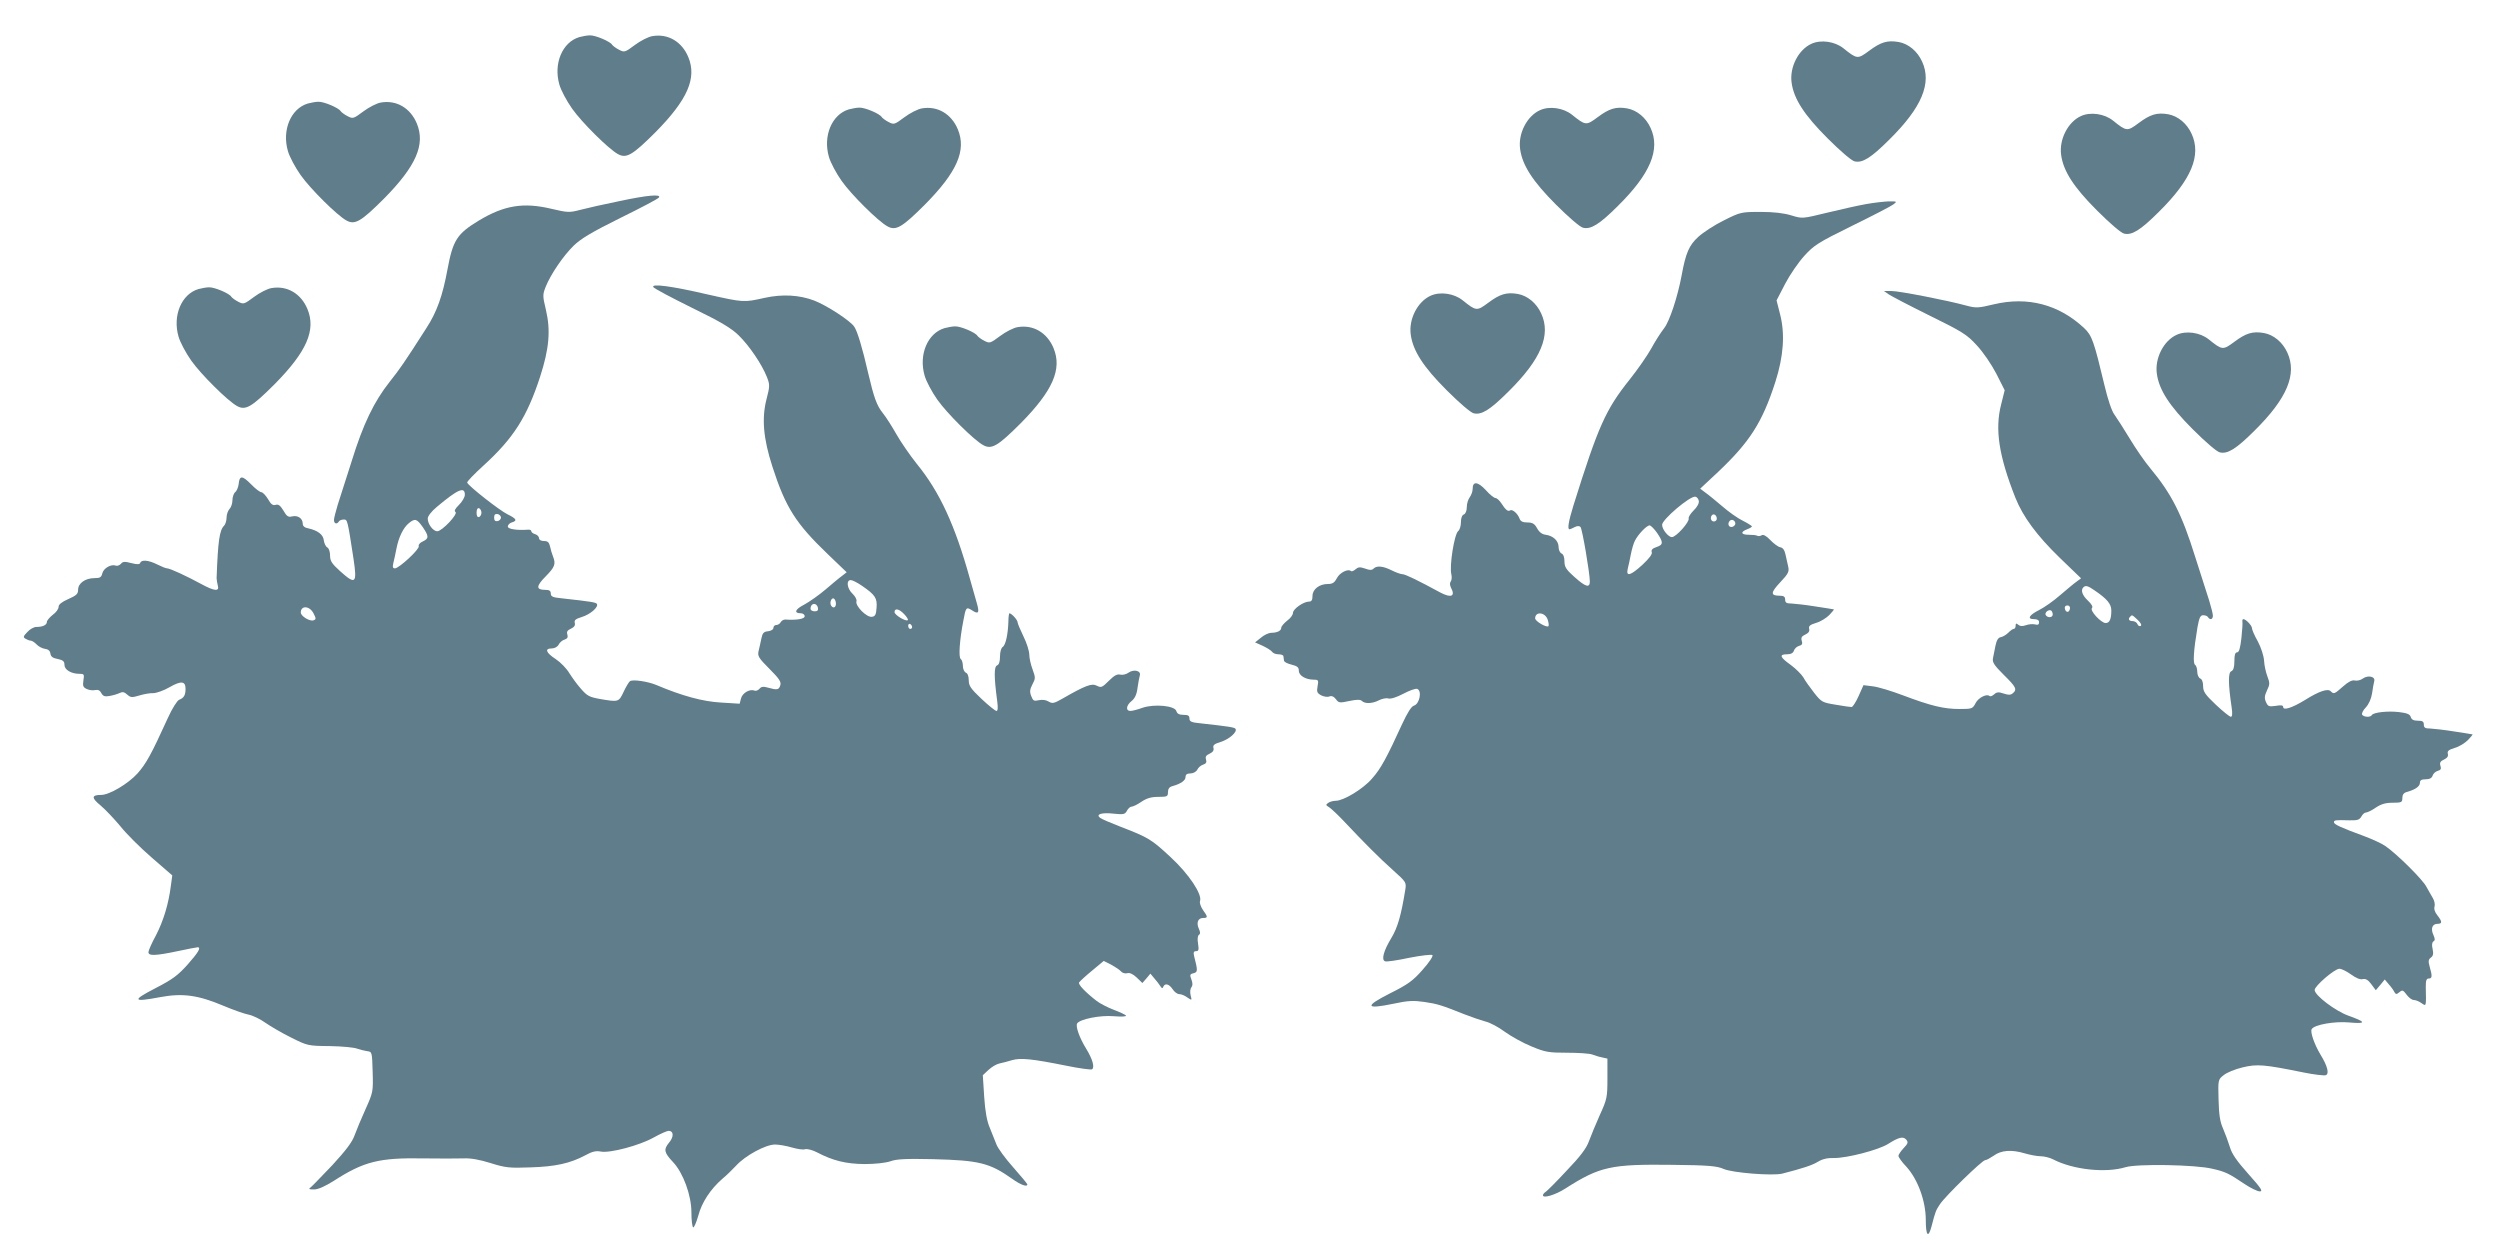 <?xml version="1.0" standalone="no"?>
<!DOCTYPE svg PUBLIC "-//W3C//DTD SVG 20010904//EN"
 "http://www.w3.org/TR/2001/REC-SVG-20010904/DTD/svg10.dtd">
<svg version="1.0" xmlns="http://www.w3.org/2000/svg"
 width="1280pt" height="640pt" viewBox="0 0 1280 640"
 preserveAspectRatio="xMidYMid meet">
<g transform="translate(0,640) scale(0.1,-0.1)"
fill="#607d8b" stroke="none">
<path d="M2966 6210 c-87 -26 -133 -136 -102 -243 8 -29 38 -85 65 -123 49
-70 188 -208 235 -233 43 -24 75 -5 192 112 164 166 213 277 168 385 -33 79
-104 121 -184 107 -20 -3 -61 -24 -89 -45 -51 -38 -54 -39 -81 -25 -16 8 -32
20 -36 26 -10 17 -86 49 -114 48 -14 0 -38 -5 -54 -9z"/>
<path d="M9275 6176 c-67 -30 -113 -120 -102 -199 11 -83 65 -166 183 -284 66
-66 123 -115 139 -119 40 -10 84 17 179 112 166 164 218 289 167 399 -24 53
-70 91 -120 100 -58 10 -92 -1 -151 -45 -59 -44 -62 -43 -132 13 -44 35 -115
45 -163 23z"/>
<path d="M1576 5870 c-87 -26 -133 -136 -102 -243 8 -29 38 -85 65 -123 49
-70 188 -208 235 -233 43 -24 75 -5 192 112 164 166 213 277 168 385 -33 79
-104 121 -184 107 -20 -3 -61 -24 -89 -45 -51 -38 -54 -39 -81 -25 -16 8 -32
20 -36 26 -10 17 -86 49 -114 48 -14 0 -38 -5 -54 -9z"/>
<path d="M4346 5840 c-87 -26 -133 -136 -102 -243 8 -29 38 -85 65 -123 49
-70 188 -208 235 -233 43 -24 75 -5 192 112 164 166 213 277 168 385 -33 79
-104 121 -184 107 -20 -3 -61 -24 -89 -45 -51 -38 -54 -39 -81 -25 -16 8 -32
20 -36 26 -10 17 -86 49 -114 48 -14 0 -38 -5 -54 -9z"/>
<path d="M7885 5836 c-67 -30 -113 -120 -102 -199 11 -83 65 -166 183 -284 66
-66 123 -115 139 -119 40 -10 84 17 179 112 166 164 218 289 167 399 -24 53
-70 91 -120 100 -58 10 -92 -1 -151 -45 -59 -44 -62 -43 -132 13 -44 35 -115
45 -163 23z"/>
<path d="M10655 5806 c-67 -30 -113 -120 -102 -199 11 -83 65 -166 183 -284
66 -66 123 -115 139 -119 40 -10 84 17 179 112 166 164 218 289 167 399 -24
53 -70 91 -120 100 -58 10 -92 -1 -151 -45 -59 -44 -62 -43 -132 13 -44 35
-115 45 -163 23z"/>
<path d="M3170 5370 c-74 -15 -163 -35 -197 -44 -58 -15 -65 -15 -150 5 -143
34 -241 18 -371 -60 -112 -68 -133 -100 -161 -251 -25 -135 -54 -217 -108
-300 -112 -175 -134 -207 -188 -275 -80 -101 -136 -217 -194 -405 -29 -91 -61
-192 -72 -225 -10 -33 -19 -68 -19 -77 0 -20 15 -24 25 -8 3 6 15 10 25 10 19
0 19 1 50 -201 19 -127 11 -135 -69 -63 -42 38 -51 52 -51 79 0 19 -6 38 -14
42 -8 4 -16 21 -18 36 -3 30 -31 51 -80 62 -19 3 -28 12 -28 24 0 27 -26 44
-54 37 -20 -5 -28 0 -45 30 -16 26 -26 34 -40 29 -14 -4 -24 3 -39 30 -12 19
-27 35 -34 35 -7 0 -31 18 -52 40 -45 46 -60 47 -64 2 -2 -17 -10 -36 -18 -42
-8 -7 -14 -26 -14 -42 0 -16 -7 -36 -15 -44 -8 -9 -15 -28 -15 -44 0 -16 -6
-35 -13 -42 -23 -23 -31 -76 -38 -268 0 -8 3 -25 6 -37 10 -33 -17 -30 -85 7
-73 40 -160 80 -174 80 -7 0 -29 9 -51 20 -44 22 -81 26 -87 8 -3 -8 -15 -9
-46 -1 -33 9 -44 8 -53 -4 -7 -7 -18 -12 -26 -9 -23 9 -62 -12 -69 -39 -5 -21
-12 -25 -40 -25 -47 0 -84 -26 -84 -59 0 -22 -9 -30 -50 -48 -34 -15 -50 -28
-50 -40 0 -11 -13 -29 -30 -41 -16 -13 -30 -29 -30 -36 0 -16 -21 -26 -54 -26
-12 0 -33 -11 -46 -26 -21 -21 -22 -27 -10 -34 8 -5 20 -10 27 -10 7 0 20 -9
30 -19 10 -11 29 -21 43 -23 17 -2 26 -10 28 -24 2 -16 13 -24 38 -28 27 -6
34 -12 34 -30 0 -25 34 -46 77 -46 24 0 25 -3 20 -34 -4 -28 -2 -35 18 -44 13
-6 32 -8 43 -5 14 3 24 -2 31 -16 9 -16 18 -19 44 -14 17 3 40 10 50 15 14 7
24 5 38 -8 18 -16 25 -16 62 -5 23 7 55 13 71 12 16 0 54 13 83 30 61 35 83
32 83 -8 0 -33 -9 -47 -33 -56 -10 -4 -36 -45 -58 -94 -86 -189 -111 -233
-155 -283 -48 -53 -144 -110 -186 -110 -50 0 -51 -15 -3 -54 25 -21 70 -69
101 -106 30 -38 102 -110 160 -160 l106 -92 -7 -52 c-12 -95 -38 -180 -76
-254 -22 -40 -39 -79 -39 -87 0 -20 35 -19 149 5 52 11 98 20 103 20 19 0 4
-26 -51 -88 -50 -56 -77 -76 -166 -122 -122 -63 -116 -72 27 -45 114 21 193
10 323 -45 50 -21 107 -41 128 -45 21 -4 60 -23 85 -41 26 -18 85 -53 132 -76
84 -42 86 -43 198 -44 63 -1 126 -7 140 -13 15 -5 38 -11 52 -13 25 -3 25 -4
28 -106 3 -102 2 -105 -36 -190 -22 -48 -47 -109 -57 -136 -12 -34 -45 -77
-112 -150 -53 -55 -102 -107 -111 -114 -14 -10 -11 -12 16 -12 21 0 56 16 101
44 155 100 233 119 461 115 80 -1 170 -1 201 0 39 2 83 -6 141 -24 76 -24 97
-26 204 -22 127 4 202 20 281 62 34 19 55 24 79 19 47 -9 198 31 271 72 34 19
68 34 76 34 27 0 28 -31 2 -61 -28 -35 -25 -50 21 -99 52 -55 94 -170 94 -257
0 -39 4 -74 9 -77 4 -3 16 24 26 59 18 69 63 137 124 190 20 16 51 47 70 67
46 51 151 108 199 108 20 0 59 -7 86 -15 28 -8 58 -13 68 -9 11 3 38 -4 61
-16 82 -43 148 -59 243 -60 55 0 108 6 132 14 32 12 82 14 221 11 234 -6 288
-19 404 -101 43 -31 77 -43 77 -28 0 3 -33 43 -73 88 -40 45 -78 97 -85 116
-8 19 -23 58 -34 85 -15 34 -24 85 -29 160 l-7 110 29 27 c16 15 41 30 56 33
16 3 44 11 65 17 43 13 106 6 275 -28 68 -14 128 -22 134 -19 15 10 3 52 -30
106 -34 55 -55 114 -46 129 14 22 118 43 187 37 39 -3 66 -2 63 3 -3 5 -31 18
-63 30 -31 12 -70 32 -87 45 -59 46 -96 85 -90 95 4 6 33 33 66 60 l60 50 38
-19 c20 -11 43 -26 50 -34 6 -8 21 -13 32 -10 13 4 30 -4 49 -22 l29 -28 21
24 20 24 20 -24 c12 -13 25 -31 31 -40 7 -12 12 -13 15 -3 9 20 30 14 48 -13
9 -14 24 -25 34 -25 10 0 28 -7 41 -17 24 -16 24 -16 17 11 -4 16 -2 34 4 41
7 9 7 21 0 40 -9 23 -8 28 11 32 22 6 22 13 3 87 -5 20 -2 26 10 26 13 0 15 7
10 39 -4 23 -2 41 5 45 7 5 7 14 -1 31 -14 31 -4 55 22 55 25 0 25 5 -1 41
-11 16 -18 37 -15 45 13 34 -57 139 -150 225 -99 92 -114 101 -254 155 -52 20
-101 41 -108 47 -23 18 9 28 70 21 50 -5 58 -4 68 15 6 12 17 21 24 21 7 0 30
11 50 25 27 18 50 25 86 25 46 0 50 2 50 24 0 17 7 27 23 31 43 12 67 29 67
47 0 12 7 18 25 18 14 0 29 8 35 19 5 11 19 23 30 26 15 5 19 12 15 26 -5 14
0 22 18 30 17 8 23 17 20 29 -4 15 4 21 36 31 43 13 87 51 77 67 -5 8 -29 12
-183 29 -43 4 -53 9 -53 24 0 15 -7 19 -31 19 -22 0 -32 6 -36 19 -7 28 -113
38 -174 17 -24 -9 -52 -16 -61 -16 -26 0 -22 29 6 51 16 13 26 33 30 66 4 27
9 56 12 65 7 24 -31 33 -58 14 -12 -9 -31 -13 -43 -10 -15 4 -31 -5 -58 -32
-34 -34 -39 -36 -61 -25 -26 14 -58 2 -178 -67 -42 -24 -50 -25 -69 -14 -12 8
-32 11 -50 7 -25 -6 -30 -3 -39 21 -9 22 -7 35 6 60 16 30 16 35 1 76 -9 24
-17 58 -17 76 0 18 -13 60 -30 94 -16 33 -30 66 -30 72 0 12 -31 46 -42 46 -2
0 -5 -19 -5 -42 -2 -65 -14 -122 -30 -131 -7 -5 -13 -25 -13 -48 0 -26 -5 -42
-15 -46 -16 -6 -16 -58 1 -185 4 -32 3 -48 -4 -48 -6 0 -41 28 -77 62 -55 52
-65 67 -65 95 0 21 -6 36 -15 39 -8 4 -15 19 -15 34 0 16 -5 32 -11 36 -12 7
-6 97 13 194 13 72 15 74 45 55 33 -22 39 -13 24 38 -7 23 -23 80 -36 127 -75
270 -154 442 -271 585 -35 44 -82 112 -104 151 -22 39 -53 88 -70 109 -31 39
-45 77 -75 205 -30 131 -55 213 -71 237 -19 30 -142 110 -205 134 -76 29 -163
34 -254 14 -107 -24 -107 -24 -290 17 -189 44 -292 57 -280 38 4 -7 93 -54
198 -106 148 -72 201 -104 239 -141 55 -54 118 -147 144 -212 16 -41 16 -47
-1 -113 -26 -100 -17 -203 30 -348 67 -208 120 -291 284 -448 l96 -92 -23 -18
c-13 -9 -51 -41 -85 -70 -34 -29 -84 -64 -110 -78 -47 -24 -54 -44 -16 -44 10
0 19 -7 19 -15 0 -14 -40 -21 -100 -17 -8 0 -19 -6 -23 -14 -4 -8 -15 -14 -22
-14 -8 0 -15 -6 -15 -14 0 -9 -12 -16 -27 -18 -23 -2 -29 -9 -35 -38 -4 -19
-10 -48 -14 -63 -6 -26 0 -36 56 -92 50 -50 61 -67 55 -84 -7 -23 -16 -25 -62
-12 -24 7 -35 6 -44 -5 -7 -8 -18 -13 -26 -10 -24 10 -62 -12 -69 -40 l-7 -27
-96 6 c-92 5 -199 34 -331 90 -43 18 -122 30 -135 19 -5 -4 -20 -28 -32 -54
-25 -53 -26 -53 -120 -37 -56 10 -67 16 -99 53 -20 22 -46 59 -60 81 -13 22
-44 54 -68 70 -51 33 -59 55 -21 55 14 0 29 8 35 19 5 11 19 23 30 26 15 5 19
12 15 26 -5 14 0 22 18 30 17 8 23 17 20 29 -4 15 4 21 36 31 43 13 87 51 77
67 -5 8 -29 12 -183 29 -43 4 -53 9 -53 24 0 14 -7 19 -29 19 -47 0 -47 19 3
69 47 48 53 63 37 103 -5 13 -12 35 -15 51 -5 21 -12 27 -31 27 -15 0 -25 6
-25 14 0 8 -9 18 -20 21 -11 3 -20 10 -20 16 0 5 -8 8 -17 7 -56 -4 -103 3
-103 16 0 8 9 18 20 21 30 9 25 19 -22 42 -41 20 -200 145 -206 162 -2 5 36
44 83 87 154 140 223 249 290 454 47 145 55 238 30 344 -17 71 -17 77 -1 118
26 64 89 157 143 210 37 36 92 69 239 142 106 52 195 99 198 105 12 18 -59 12
-204 -19z m-790 -1503 c0 -13 -14 -36 -30 -52 -20 -20 -26 -31 -18 -36 15 -10
-69 -99 -93 -99 -22 0 -49 37 -49 65 0 12 19 37 47 60 106 89 143 106 143 62z
m85 -92 c0 -10 -6 -20 -12 -22 -8 -3 -13 5 -13 22 0 17 5 25 13 23 6 -3 12
-13 12 -23z m100 -25 c0 -8 -8 -16 -17 -18 -13 -2 -18 3 -18 18 0 15 5 20 18
18 9 -2 17 -10 17 -18z m-401 -48 c32 -47 33 -59 1 -74 -14 -6 -24 -17 -21
-24 6 -15 -101 -114 -122 -114 -11 0 -13 7 -8 28 4 15 11 48 16 74 11 57 35
107 64 130 31 25 40 22 70 -20z m2249 -301 c67 -46 79 -63 75 -112 -2 -36 -7
-45 -24 -47 -27 -4 -86 56 -79 79 3 8 -6 26 -20 39 -28 26 -34 70 -9 70 8 0
34 -13 57 -29z m-133 -92 c0 -20 -15 -26 -25 -9 -9 15 3 43 15 35 5 -3 10 -15
10 -26z m-92 -22 c2 -12 -3 -17 -17 -17 -12 0 -21 6 -21 13 0 31 32 34 38 4z
m-2583 -27 c14 -27 14 -31 0 -36 -18 -7 -65 21 -65 40 0 37 45 35 65 -4z
m3025 -5 c13 -14 21 -27 18 -30 -9 -9 -68 26 -68 41 0 22 24 17 50 -11z m40
-66 c0 -5 -4 -9 -10 -9 -5 0 -10 7 -10 16 0 8 5 12 10 9 6 -3 10 -10 10 -16z"/>
<path d="M9554 5355 c-40 -7 -129 -27 -199 -44 -127 -31 -127 -31 -183 -14
-38 12 -91 18 -158 18 -99 0 -103 -1 -187 -43 -47 -23 -106 -61 -132 -85 -47
-43 -64 -82 -85 -197 -20 -108 -62 -236 -90 -271 -16 -20 -46 -67 -66 -104
-20 -36 -70 -108 -110 -158 -123 -154 -161 -239 -288 -645 -25 -81 -32 -122
-20 -122 3 0 15 5 26 11 13 7 24 7 30 1 9 -9 47 -231 48 -279 0 -35 -22 -28
-79 23 -43 38 -51 52 -51 80 0 22 -6 37 -15 40 -8 4 -15 18 -15 33 0 32 -28
58 -66 63 -18 2 -33 13 -44 33 -13 24 -24 30 -50 30 -24 0 -35 6 -40 20 -9 25
-36 49 -48 42 -11 -8 -24 3 -45 36 -10 15 -23 27 -30 27 -7 0 -30 18 -50 41
-41 44 -67 46 -67 6 0 -13 -7 -32 -15 -43 -8 -10 -15 -33 -15 -50 0 -19 -6
-34 -15 -38 -9 -3 -15 -18 -15 -39 0 -19 -6 -40 -14 -46 -20 -16 -46 -180 -35
-222 3 -13 2 -29 -3 -36 -6 -7 -5 -19 1 -32 24 -44 1 -54 -54 -25 -112 61
-180 94 -194 94 -9 0 -34 9 -56 20 -44 22 -76 25 -92 9 -9 -9 -20 -9 -44 0
-26 9 -35 8 -49 -4 -9 -8 -19 -12 -23 -9 -14 14 -58 -8 -72 -36 -12 -23 -22
-30 -46 -30 -44 0 -79 -27 -79 -61 0 -21 -5 -29 -17 -29 -29 0 -83 -38 -83
-58 0 -10 -13 -28 -30 -40 -16 -13 -30 -29 -30 -36 0 -16 -21 -26 -53 -26 -12
-1 -35 -11 -51 -25 l-30 -24 40 -18 c21 -10 43 -24 47 -30 4 -7 19 -13 32 -13
14 0 26 -4 26 -10 1 -5 2 -15 3 -22 0 -7 18 -16 39 -21 29 -7 37 -14 37 -31 0
-25 35 -46 77 -46 23 0 25 -3 19 -33 -5 -29 -3 -35 18 -47 14 -7 33 -10 42 -6
12 5 23 0 34 -14 14 -19 19 -20 69 -9 39 8 56 8 64 0 15 -15 53 -14 86 3 15 8
37 13 48 10 13 -4 44 6 78 24 32 17 64 28 71 25 26 -10 12 -78 -17 -86 -13 -4
-33 -36 -60 -94 -79 -173 -110 -230 -154 -279 -45 -53 -146 -114 -186 -114
-13 0 -31 -5 -39 -11 -13 -9 -12 -12 5 -22 11 -7 47 -41 80 -76 97 -103 175
-182 248 -247 67 -60 68 -62 62 -100 -21 -130 -39 -193 -71 -246 -40 -66 -53
-113 -32 -120 7 -3 63 5 123 18 61 12 114 18 119 14 5 -5 -17 -38 -50 -75 -50
-57 -75 -75 -169 -122 -130 -66 -124 -82 20 -52 74 16 102 17 158 9 68 -10 89
-17 207 -64 36 -14 83 -30 105 -36 23 -5 68 -29 100 -53 33 -24 95 -58 137
-75 70 -29 87 -32 182 -32 58 0 115 -4 128 -9 13 -5 35 -12 51 -15 l27 -6 0
-102 c0 -96 -2 -106 -39 -187 -21 -47 -46 -108 -56 -135 -13 -36 -44 -77 -114
-150 -52 -56 -101 -105 -108 -109 -7 -4 -13 -12 -13 -17 0 -17 64 2 115 35
177 113 233 125 550 121 185 -2 226 -6 260 -21 45 -20 251 -36 300 -24 105 27
154 43 183 61 23 14 49 20 83 19 64 -1 227 41 276 72 55 35 78 40 93 22 11
-13 9 -20 -13 -43 -15 -16 -27 -34 -27 -40 0 -7 18 -32 41 -56 58 -64 99 -175
99 -272 0 -82 13 -96 30 -31 19 74 22 81 43 112 27 41 216 225 231 225 7 0 26
11 44 23 38 28 91 32 158 12 27 -8 64 -15 82 -15 18 0 47 -7 64 -16 102 -53
269 -71 371 -40 59 18 358 13 444 -8 67 -15 85 -24 165 -78 31 -21 67 -38 78
-38 18 0 7 16 -59 90 -58 65 -84 102 -94 137 -8 26 -24 69 -35 95 -16 35 -21
72 -23 149 -3 101 -2 102 26 124 15 13 59 31 97 40 75 18 110 15 312 -26 54
-11 106 -17 114 -14 19 7 9 47 -28 107 -30 50 -53 115 -44 129 14 23 118 41
193 34 88 -8 87 2 -6 35 -66 24 -171 103 -172 131 -1 20 102 109 127 109 10 0
37 -13 59 -29 26 -19 48 -28 61 -24 14 3 27 -4 43 -26 l23 -31 23 27 23 28 20
-24 c12 -13 25 -31 29 -40 8 -13 11 -13 26 -1 15 13 19 11 37 -13 11 -15 27
-27 37 -27 9 0 27 -7 39 -16 25 -17 24 -21 22 84 0 31 3 42 15 42 18 0 19 12
5 60 -8 29 -7 37 6 47 12 9 14 20 9 44 -5 20 -3 34 4 39 9 5 9 13 0 33 -15 32
-6 57 21 57 25 0 25 11 -1 44 -13 16 -18 33 -14 45 3 11 -1 30 -9 43 -8 13
-22 39 -33 58 -18 36 -152 169 -211 209 -17 12 -67 35 -110 51 -117 43 -152
59 -152 70 0 11 6 12 77 10 43 -1 53 2 63 19 6 12 17 21 24 21 7 0 30 11 50
25 27 18 50 25 86 25 46 0 50 2 50 24 0 17 7 27 23 31 43 12 67 29 67 47 0 13
8 18 29 18 20 0 32 6 36 19 3 10 15 21 26 24 16 4 19 11 14 26 -5 16 0 24 18
32 17 8 23 17 20 29 -4 15 4 21 36 31 22 6 52 25 67 40 15 16 26 29 23 29 -2
1 -44 7 -94 15 -49 8 -105 14 -122 15 -26 0 -33 4 -33 20 0 16 -7 20 -31 20
-22 0 -32 6 -36 19 -4 14 -18 20 -59 25 -58 7 -131 -1 -140 -15 -7 -13 -42
-11 -50 2 -3 6 5 23 19 37 15 16 28 45 32 72 3 25 9 53 11 62 7 24 -31 33 -58
14 -12 -9 -31 -13 -42 -10 -14 3 -33 -7 -60 -31 -44 -39 -47 -40 -63 -24 -15
15 -60 0 -133 -46 -64 -39 -110 -54 -110 -35 0 9 -11 11 -38 6 -35 -5 -40 -3
-50 19 -9 20 -8 32 5 60 15 31 15 38 2 72 -8 21 -16 57 -17 81 -2 25 -15 66
-32 98 -17 30 -30 60 -30 68 0 13 -31 46 -44 46 -4 0 -6 -6 -5 -12 2 -7 -1
-46 -5 -85 -6 -52 -12 -73 -22 -73 -10 0 -14 -13 -14 -45 0 -32 -5 -47 -16
-52 -16 -6 -16 -63 2 -185 5 -32 3 -48 -4 -48 -6 0 -41 28 -77 62 -55 52 -65
67 -65 95 0 21 -6 36 -15 39 -8 4 -15 19 -15 34 0 16 -5 32 -11 36 -12 7 -8
73 12 192 9 50 15 62 29 62 11 0 22 -4 25 -10 10 -16 25 -12 25 8 0 9 -9 44
-19 77 -11 33 -43 134 -72 225 -68 218 -121 322 -230 453 -27 32 -74 100 -104
150 -31 51 -66 106 -79 124 -14 18 -34 78 -51 150 -54 226 -64 255 -104 293
-129 121 -289 163 -462 122 -79 -19 -91 -20 -140 -7 -102 28 -346 75 -384 75
l-39 0 24 -17 c13 -9 107 -58 210 -109 167 -82 191 -97 241 -152 32 -34 75
-97 100 -145 l43 -85 -18 -72 c-33 -128 -12 -264 73 -479 39 -97 109 -192 224
-304 l112 -108 -23 -17 c-13 -9 -51 -41 -85 -70 -34 -30 -82 -63 -106 -75 -52
-26 -64 -47 -27 -47 17 0 26 -5 26 -16 0 -12 -6 -15 -21 -11 -12 3 -32 1 -46
-4 -18 -6 -30 -6 -39 2 -11 9 -14 8 -14 -5 0 -9 -4 -16 -10 -16 -5 0 -17 -9
-27 -19 -10 -10 -27 -21 -38 -23 -14 -2 -22 -15 -28 -43 -4 -22 -10 -51 -13
-65 -4 -21 6 -36 55 -85 64 -63 70 -75 46 -95 -11 -9 -22 -9 -46 -1 -26 9 -36
8 -49 -4 -9 -8 -19 -12 -23 -9 -14 14 -58 -8 -72 -36 -15 -29 -18 -30 -83 -30
-80 0 -146 16 -289 70 -58 22 -127 43 -154 46 l-48 6 -25 -56 c-14 -31 -30
-56 -36 -56 -6 0 -43 5 -82 12 -67 11 -72 13 -109 60 -21 27 -47 63 -56 80
-10 16 -39 45 -65 64 -55 39 -60 54 -19 54 20 0 32 6 36 19 3 10 15 21 26 24
16 4 19 11 14 26 -5 16 0 24 18 32 17 8 23 17 20 29 -4 15 4 21 36 31 22 6 52
25 67 40 15 16 26 29 23 29 -2 1 -44 7 -94 15 -49 8 -105 14 -122 15 -26 0
-33 4 -33 20 0 15 -7 20 -29 20 -47 0 -46 16 5 70 40 42 45 54 40 77 -4 16
-10 44 -14 63 -5 24 -14 36 -27 38 -11 2 -34 19 -51 37 -21 22 -36 30 -45 24
-7 -4 -17 -5 -22 -2 -4 3 -24 5 -43 5 -40 0 -45 14 -9 28 14 5 25 12 25 15 0
2 -21 16 -47 29 -27 13 -73 46 -104 73 -31 26 -69 58 -85 69 l-29 22 94 88
c160 152 224 251 291 459 42 132 50 245 24 346 l-18 71 44 85 c24 46 68 110
98 143 49 54 70 68 245 154 106 52 201 101 212 110 19 15 18 15 -25 15 -25 -1
-77 -7 -116 -14z m-856 -1520 c2 -12 -9 -32 -27 -49 -16 -16 -27 -34 -25 -40
6 -17 -64 -96 -86 -96 -18 0 -50 39 -50 63 0 27 142 148 170 144 8 -1 16 -11
18 -22z m92 -91 c0 -8 -7 -14 -15 -14 -15 0 -21 21 -9 33 10 9 24 -2 24 -19z
m95 -25 c0 -7 -8 -15 -17 -17 -18 -3 -25 18 -11 32 10 10 28 1 28 -15z m-401
-47 c33 -49 33 -61 -3 -73 -21 -7 -28 -15 -24 -26 4 -10 -13 -32 -47 -64 -61
-56 -86 -64 -76 -21 4 15 11 48 16 74 5 26 14 57 21 70 16 32 60 78 75 78 6 0
23 -17 38 -38z m2239 -294 c65 -44 87 -70 87 -104 0 -44 -9 -64 -29 -64 -23 0
-83 64 -70 77 6 6 -2 20 -21 38 -29 27 -38 54 -23 68 11 11 23 8 56 -15z
m-125 -95 c-4 -22 -22 -20 -26 1 -2 10 3 16 13 16 10 0 15 -7 13 -17z m-88
-29 c0 -17 -26 -19 -36 -3 -7 12 15 31 28 23 4 -3 8 -12 8 -20z m-2586 -26 c5
-15 7 -30 4 -34 -9 -9 -68 25 -68 40 0 37 51 32 64 -6z m3021 -2 c16 -15 22
-27 15 -31 -5 -3 -13 1 -16 9 -3 9 -15 16 -25 16 -19 0 -25 11 -12 23 9 10 9
10 38 -17z"/>
<path d="M1016 4920 c-87 -26 -133 -136 -102 -243 8 -29 38 -85 65 -123 49
-70 188 -208 235 -233 43 -24 75 -5 192 112 164 166 213 277 168 385 -33 79
-104 121 -184 107 -20 -3 -61 -24 -89 -45 -51 -38 -54 -39 -81 -25 -16 8 -32
20 -36 26 -10 17 -86 49 -114 48 -14 0 -38 -5 -54 -9z"/>
<path d="M7325 4886 c-67 -30 -113 -120 -102 -199 11 -83 65 -166 183 -284 66
-66 123 -115 139 -119 40 -10 84 17 179 112 166 164 218 289 167 399 -24 53
-70 91 -120 100 -58 10 -92 -1 -151 -45 -59 -44 -62 -43 -132 13 -44 35 -115
45 -163 23z"/>
<path d="M4836 4720 c-87 -26 -133 -136 -102 -243 8 -29 38 -85 65 -123 49
-70 188 -208 235 -233 43 -24 75 -5 192 112 164 166 213 277 168 385 -33 79
-104 121 -184 107 -20 -3 -61 -24 -89 -45 -51 -38 -54 -39 -81 -25 -16 8 -32
20 -36 26 -10 17 -86 49 -114 48 -14 0 -38 -5 -54 -9z"/>
<path d="M11145 4686 c-67 -30 -113 -120 -102 -199 11 -83 65 -166 183 -284
66 -66 123 -115 139 -119 40 -10 84 17 179 112 166 164 218 289 167 399 -24
53 -70 91 -120 100 -58 10 -92 -1 -151 -45 -59 -44 -62 -43 -132 13 -44 35
-115 45 -163 23z"/>
</g>
</svg>
